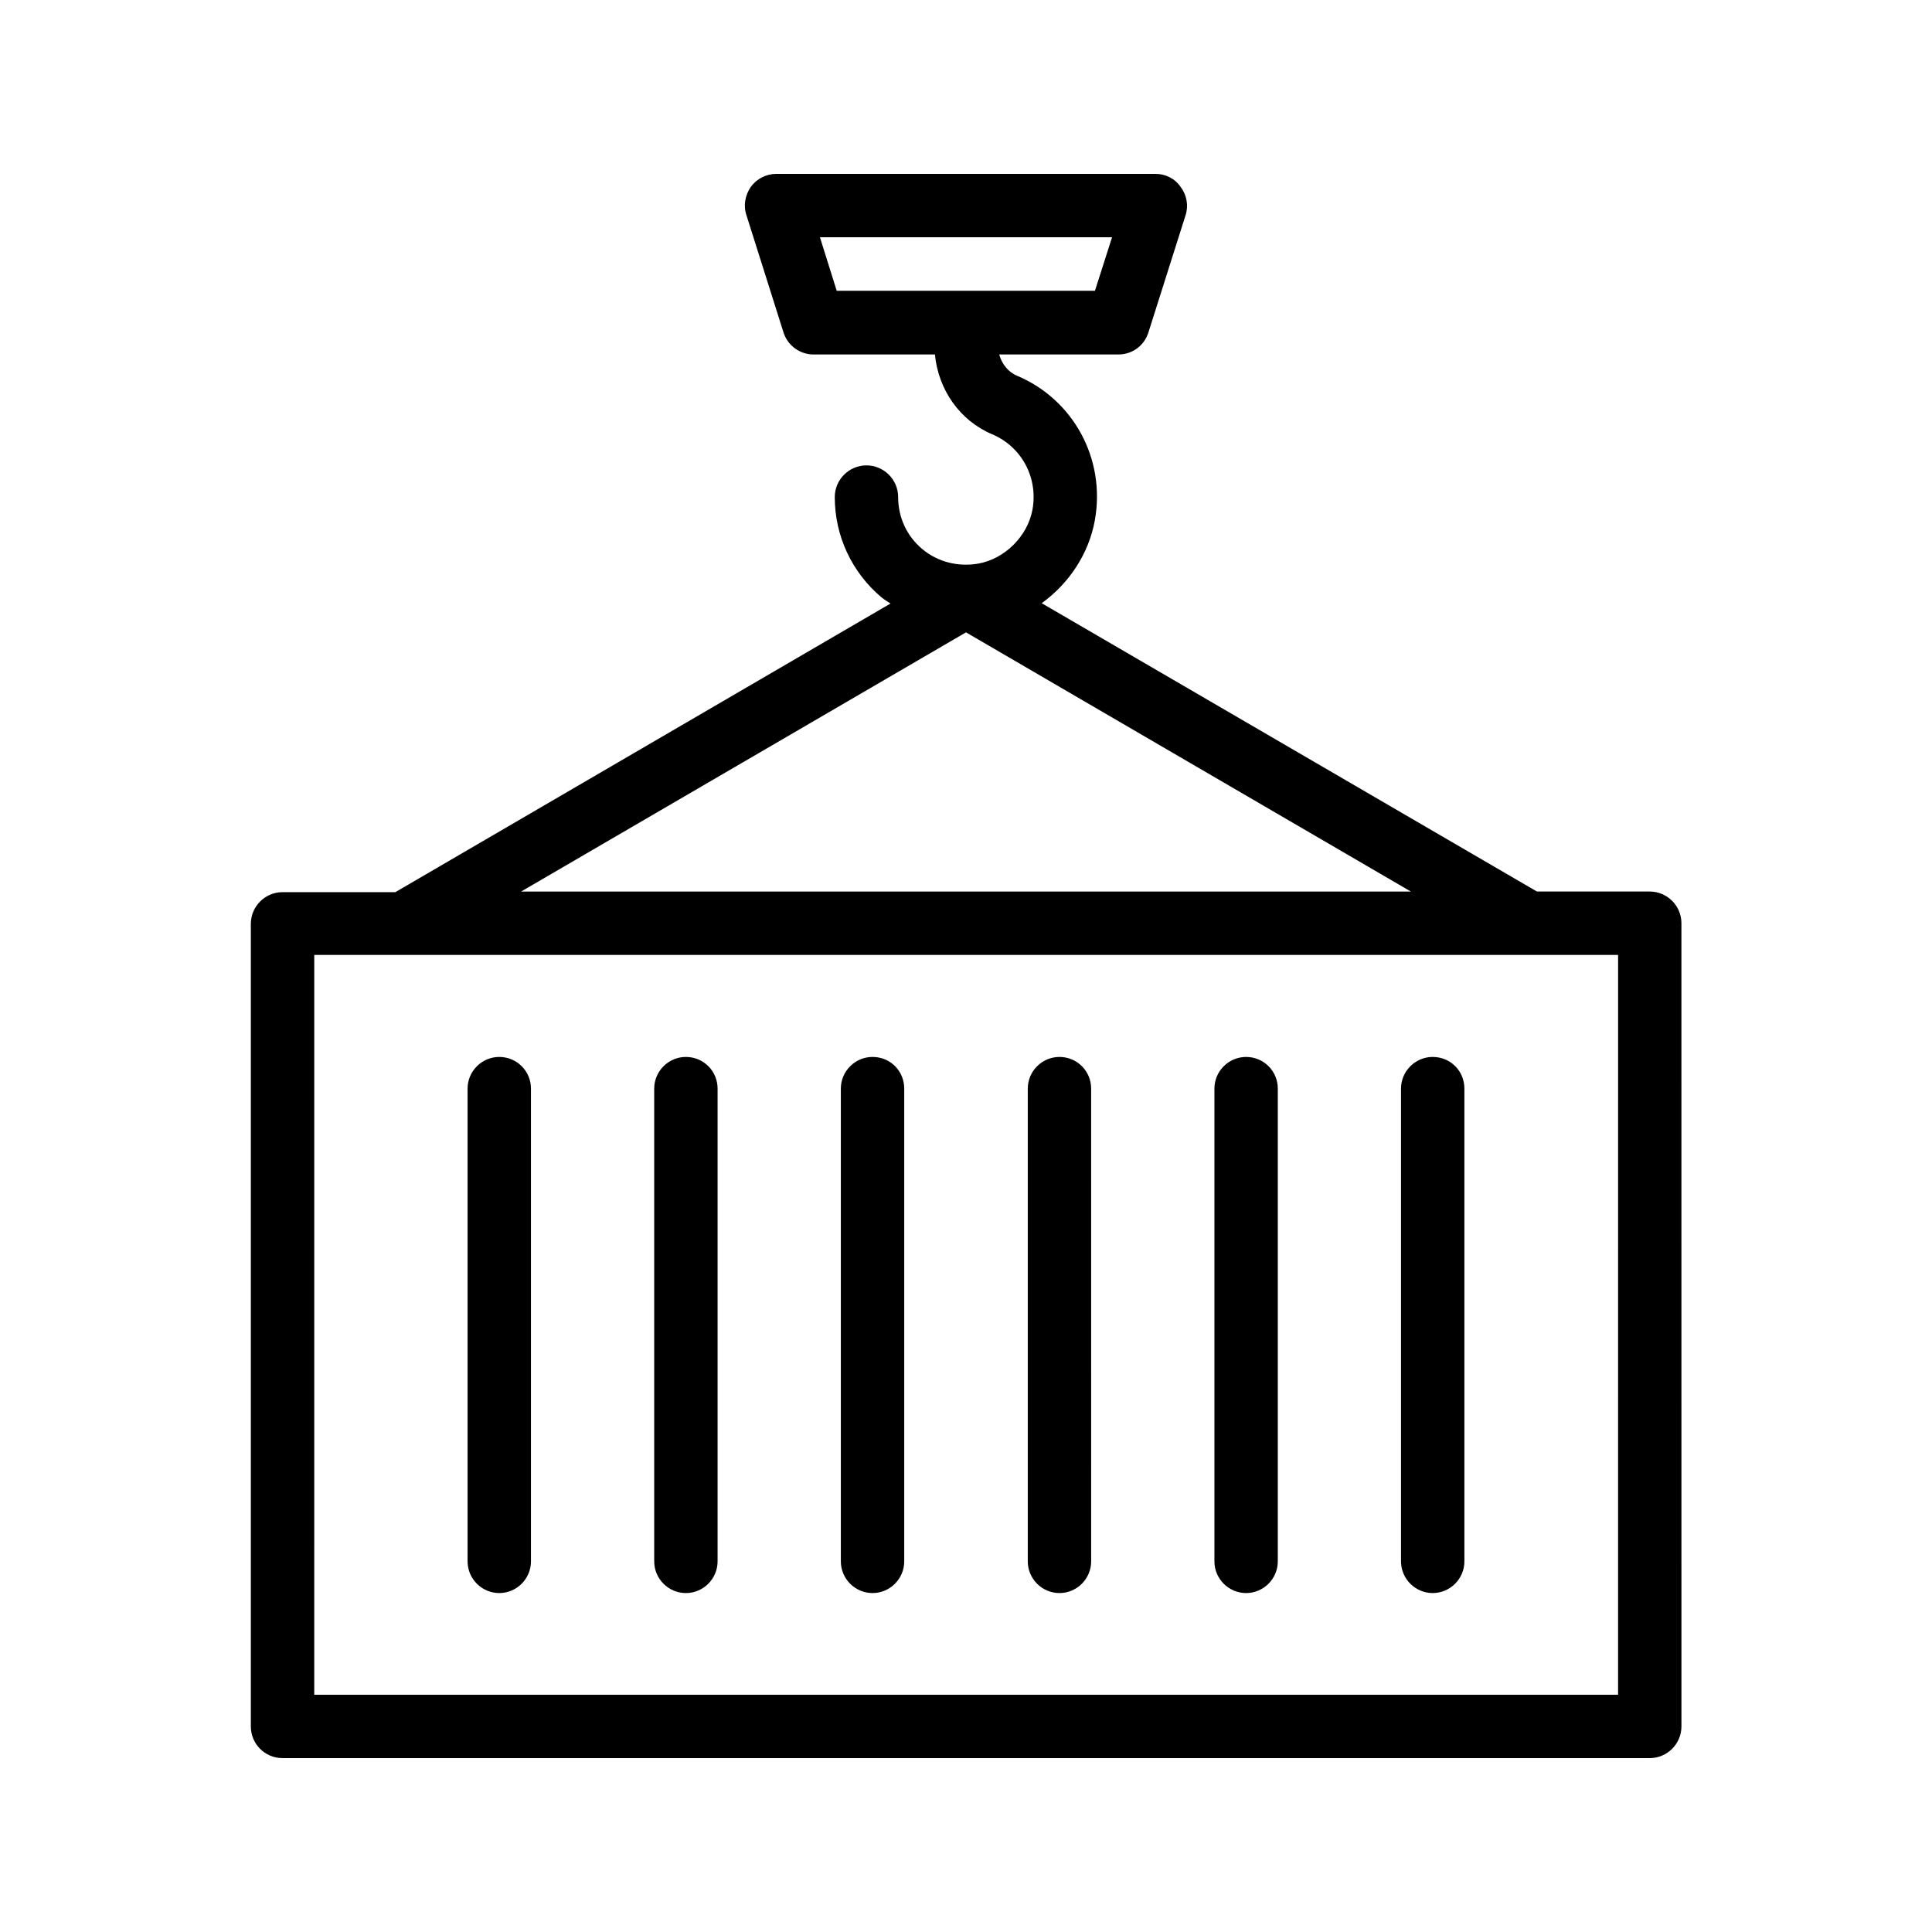 <?xml version="1.0" encoding="UTF-8"?>
<!-- Uploaded to: SVG Repo, www.svgrepo.com, Generator: SVG Repo Mixer Tools -->
<svg fill="#000000" width="800px" height="800px" version="1.1" viewBox="144 144 512 512" xmlns="http://www.w3.org/2000/svg">
 <g>
  <path d="m218.88 609.92h362.32c4.617 0 8.398-3.777 8.398-8.398l-0.004-212.86c0-4.617-3.777-8.398-8.398-8.398h-29.895l-131.24-76.41c7.223-5.207 12.512-13.098 14.105-22.082 2.856-16.207-5.711-31.906-20.656-38.207-2.266-0.922-4.031-3.106-4.703-5.625h31.57c3.695 0 6.887-2.352 7.977-5.879l9.824-30.984c0.84-2.519 0.336-5.375-1.258-7.473-1.504-2.269-4.023-3.527-6.711-3.527h-100.43c-2.688 0-5.207 1.258-6.801 3.441-1.512 2.184-2.016 4.957-1.176 7.473l9.824 31.07c1.09 3.527 4.367 5.879 7.977 5.879h32.16c0.922 9.406 6.633 17.551 15.199 21.16 7.727 3.273 12.176 11.418 10.664 19.902-1.258 7.055-7.305 13.098-14.359 14.359-5.375 0.922-10.746-0.418-14.863-3.863-4.113-3.441-6.383-8.398-6.383-13.77 0-4.617-3.777-8.398-8.398-8.398-4.617 0-8.398 3.777-8.398 8.398 0 10.328 4.535 19.984 12.426 26.617 0.754 0.586 1.512 1.09 2.352 1.594l-131.24 76.496-29.887-0.004c-4.617 0-8.398 3.777-8.398 8.398v212.69c0 4.617 3.695 8.395 8.398 8.395zm142.41-403.05h77.418l-4.535 14.191h-68.434zm38.711 104.71 117.89 68.688h-235.79zm-172.72 85.48h345.53l-0.004 196.07h-345.53z"/>
  <path d="m276.31 424.1c-4.617 0-8.398 3.777-8.398 8.398v125.28c0 4.617 3.777 8.398 8.398 8.398 4.617 0 8.398-3.777 8.398-8.398v-125.28c0-4.703-3.781-8.398-8.398-8.398z"/>
  <path d="m325.77 424.1c-4.617 0-8.398 3.777-8.398 8.398v125.28c0 4.617 3.777 8.398 8.398 8.398 4.617 0 8.398-3.777 8.398-8.398v-125.28c0-4.703-3.777-8.398-8.398-8.398z"/>
  <path d="m375.23 424.1c-4.617 0-8.398 3.777-8.398 8.398v125.28c0 4.617 3.777 8.398 8.398 8.398 4.617 0 8.398-3.777 8.398-8.398v-125.28c0-4.703-3.695-8.398-8.398-8.398z"/>
  <path d="m424.77 424.1c-4.617 0-8.398 3.777-8.398 8.398v125.28c0 4.617 3.777 8.398 8.398 8.398 4.617 0 8.398-3.777 8.398-8.398l-0.004-125.28c0-4.703-3.777-8.398-8.395-8.398z"/>
  <path d="m474.23 424.1c-4.617 0-8.398 3.777-8.398 8.398v125.28c0 4.617 3.777 8.398 8.398 8.398 4.617 0 8.398-3.777 8.398-8.398v-125.28c0-4.703-3.781-8.398-8.398-8.398z"/>
  <path d="m523.68 424.1c-4.617 0-8.398 3.777-8.398 8.398v125.28c0 4.617 3.777 8.398 8.398 8.398 4.617 0 8.398-3.777 8.398-8.398v-125.28c0-4.703-3.695-8.398-8.398-8.398z"/>
 </g>
</svg>